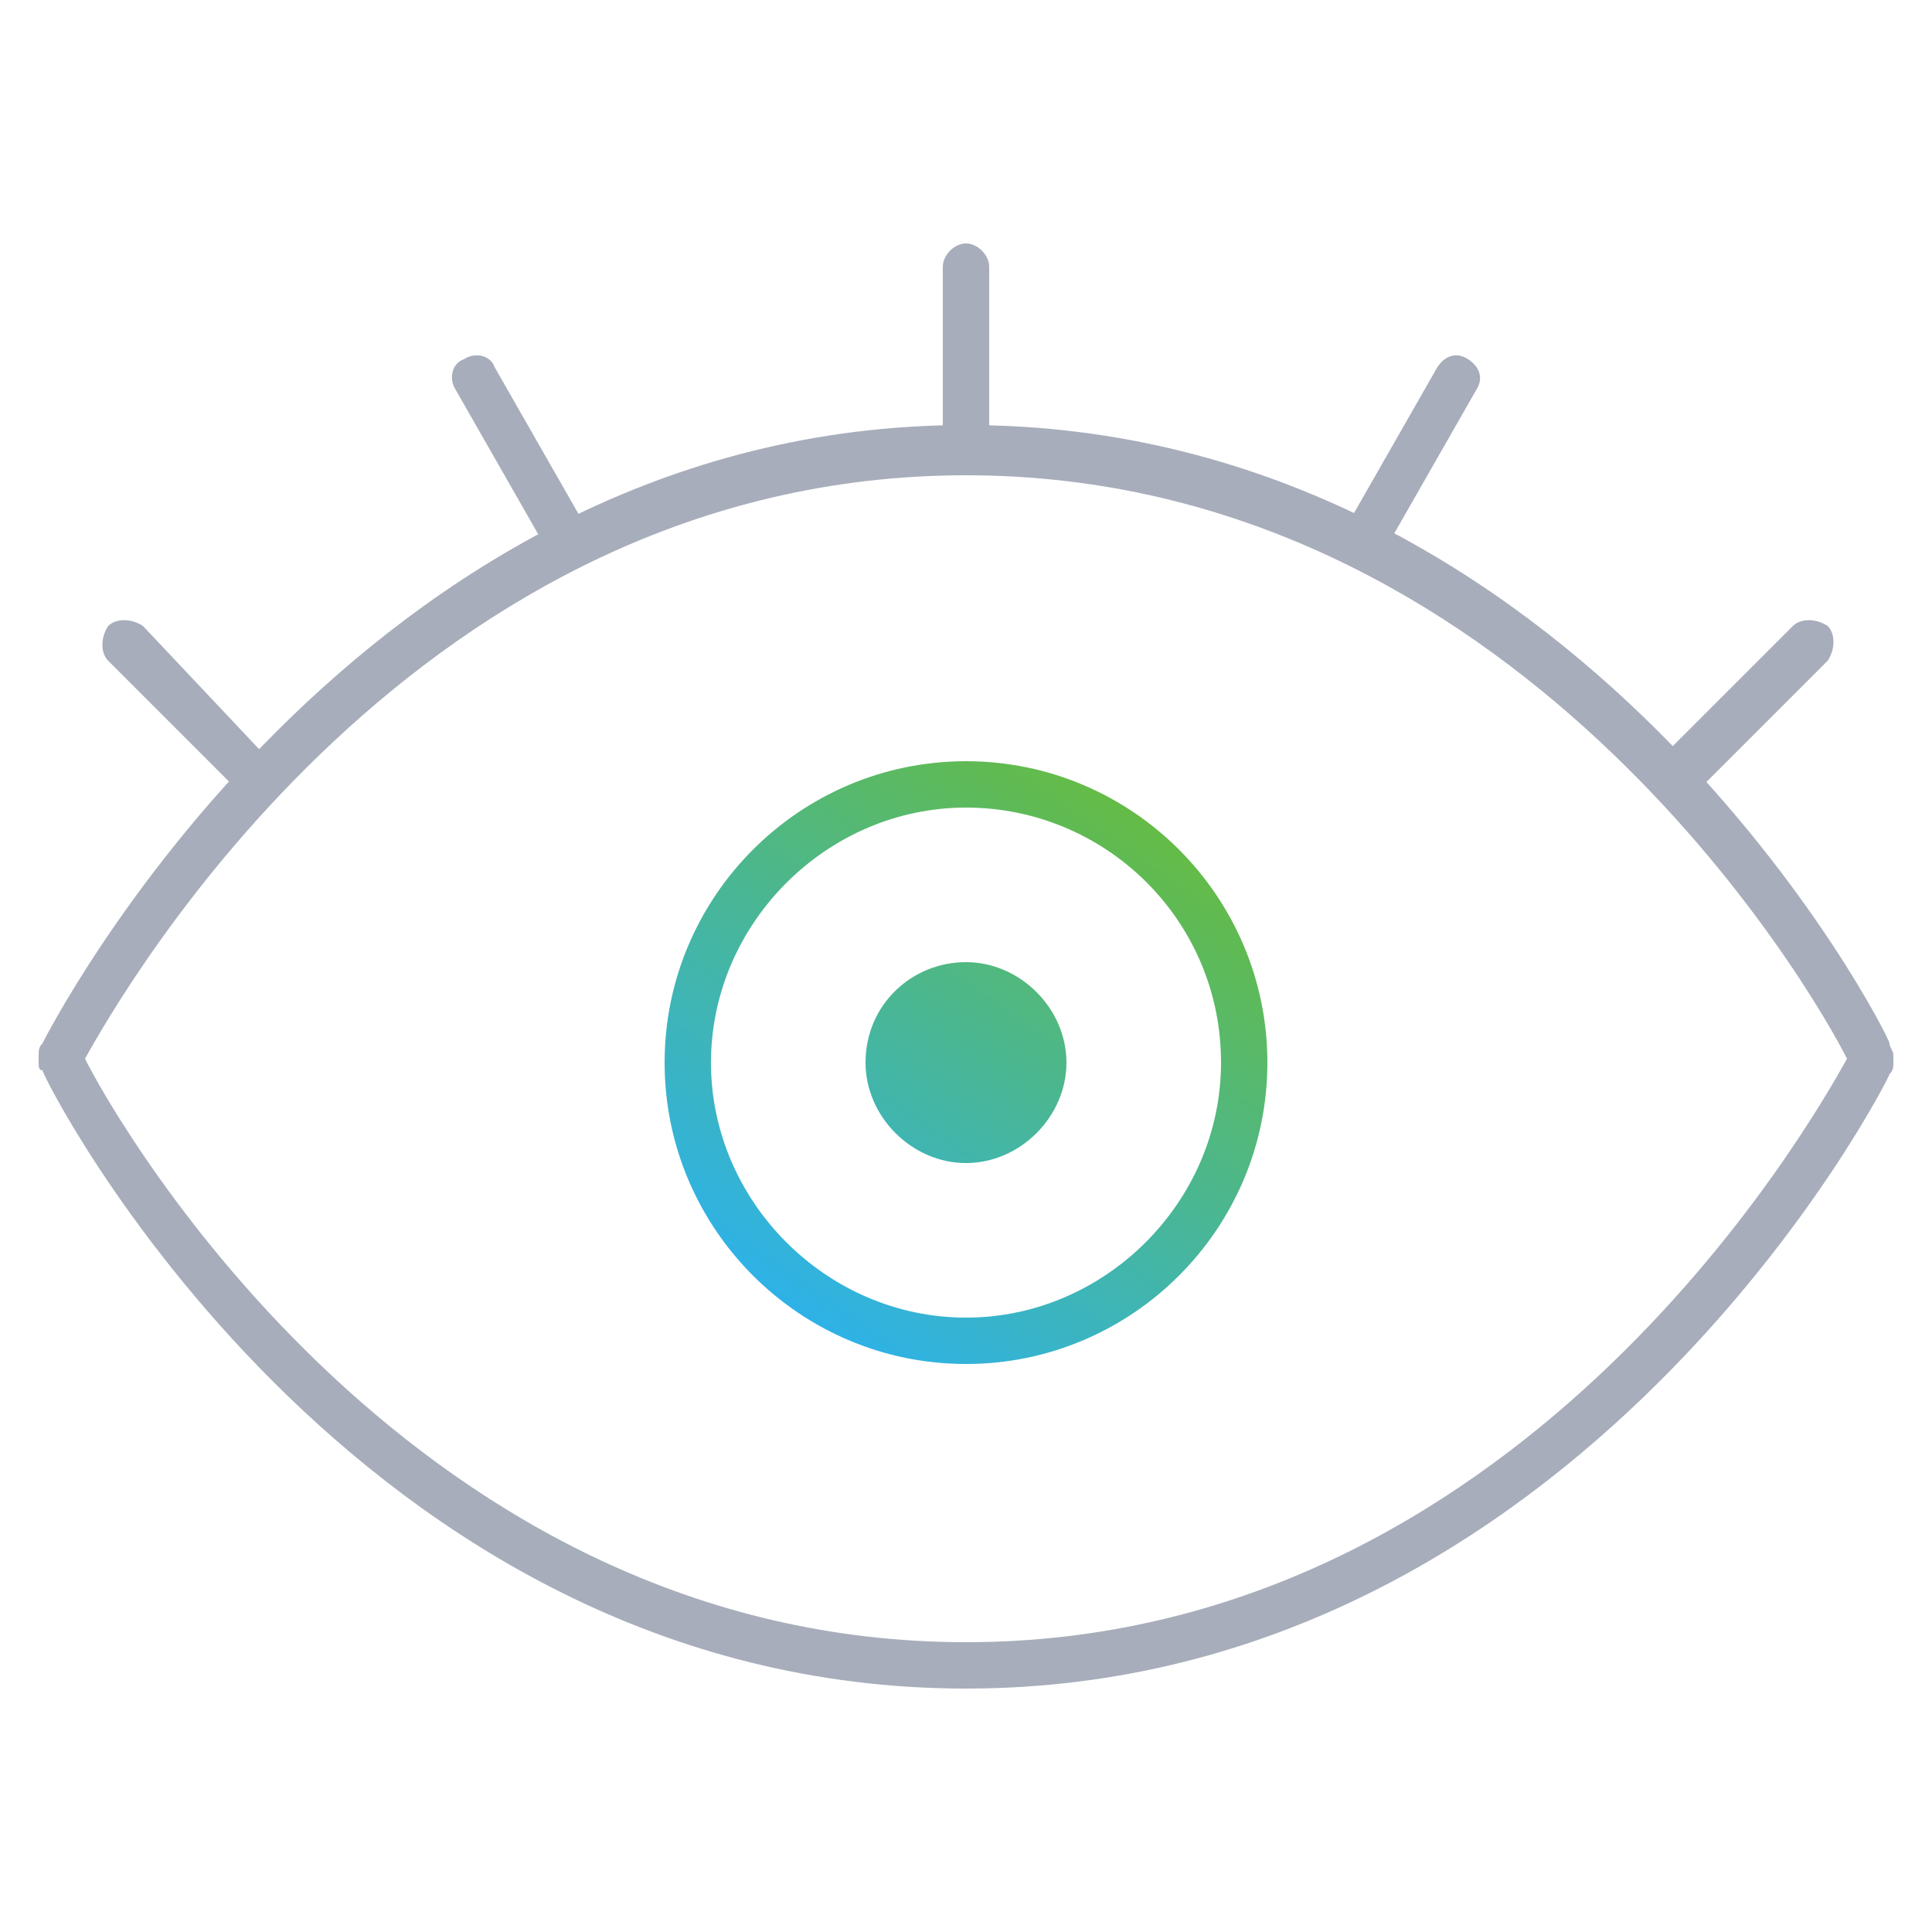 <?xml version="1.0" encoding="utf-8"?>
<!-- Generator: Adobe Illustrator 21.0.0, SVG Export Plug-In . SVG Version: 6.00 Build 0)  -->
<svg xmlns="http://www.w3.org/2000/svg" xmlns:xlink="http://www.w3.org/1999/xlink" version="1.1" id="Layer_1" x="0px" y="0px" viewBox="0 0 50 50" style="enable-background:new 0 0 50 50;" xml:space="preserve" class="svg replaced-svg">
<style type="text/css">
	.st0{fill:#A7ADBA;}
	.st1{fill:url(#SVGID_1_);}
</style>
<g>
	<path class="st0" d="M25,43.7c-15.9,0-23.9-15.8-23.9-16C1,27.7,1,27.6,1,27.5v-0.2c0-0.1,0-0.2,0.1-0.3c0.1-0.2,8.1-16,23.9-16   c15.9,0,23.9,15.8,23.9,16c0,0.1,0.1,0.2,0.1,0.3v0.2c0,0.1,0,0.2-0.1,0.3C48.9,27.9,40.9,43.7,25,43.7z M2.2,27.4   c0.9,1.8,8.6,15.1,22.8,15.1c14.2,0,21.8-13.3,22.8-15.1c-0.9-1.8-8.6-15.1-22.8-15.1C10.8,12.3,3.2,25.6,2.2,27.4z"></path>
</g>
<g>
	<g>
		<g>
			<path class="st0" d="M25,12.3c-0.3,0-0.6-0.3-0.6-0.6V6.9c0-0.3,0.3-0.6,0.6-0.6s0.6,0.3,0.6,0.6v4.8C25.6,12,25.3,12.3,25,12.3z     "></path>
			<path class="st0" d="M6.6,20.7c-0.2,0-0.3-0.1-0.4-0.2l-3.4-3.4c-0.2-0.2-0.2-0.6,0-0.9c0.2-0.2,0.6-0.2,0.9,0L7,19.7     c0.2,0.2,0.2,0.6,0,0.9C6.9,20.7,6.8,20.7,6.6,20.7z"></path>
			<path class="st0" d="M14.7,14.6c-0.2,0-0.4-0.1-0.5-0.3l-2.4-4.2c-0.2-0.3-0.1-0.7,0.2-0.8c0.3-0.2,0.7-0.1,0.8,0.2l2.4,4.2     c0.2,0.3,0.1,0.7-0.2,0.8C14.9,14.6,14.8,14.6,14.7,14.6z"></path>
		</g>
		<g>
			<path class="st0" d="M43.4,20.7c-0.2,0-0.3-0.1-0.4-0.2c-0.2-0.2-0.2-0.6,0-0.9l3.4-3.4c0.2-0.2,0.6-0.2,0.9,0     c0.2,0.2,0.2,0.6,0,0.9l-3.4,3.4C43.7,20.7,43.5,20.7,43.4,20.7z"></path>
			<path class="st0" d="M35.3,14.6c-0.1,0-0.2,0-0.3-0.1c-0.3-0.2-0.4-0.5-0.2-0.8l2.4-4.2c0.2-0.3,0.5-0.4,0.8-0.2     c0.3,0.2,0.4,0.5,0.2,0.8l-2.4,4.2C35.8,14.5,35.6,14.6,35.3,14.6z"></path>
		</g>
	</g>
</g>
<linearGradient id="SVGID_1_" gradientUnits="userSpaceOnUse" x1="20.529" y1="33.861" x2="29.47" y2="21.092">
	<stop offset="0" style="stop-color:#2EB2E7"></stop>
	<stop offset="1" style="stop-color:#64BB46"></stop>
</linearGradient>
<path class="st1" d="M25,35.3c-4.3,0-7.8-3.5-7.8-7.8c0-4.3,3.5-7.8,7.8-7.8c4.3,0,7.8,3.5,7.8,7.8C32.8,31.8,29.3,35.3,25,35.3z   M25,20.9c-3.6,0-6.6,3-6.6,6.6c0,3.6,3,6.6,6.6,6.6c3.6,0,6.6-3,6.6-6.6C31.6,23.8,28.6,20.9,25,20.9z M25,24.9  c1.4,0,2.6,1.2,2.6,2.6c0,1.4-1.2,2.6-2.6,2.6s-2.6-1.2-2.6-2.6C22.4,26,23.6,24.9,25,24.9z"></path>
</svg>
